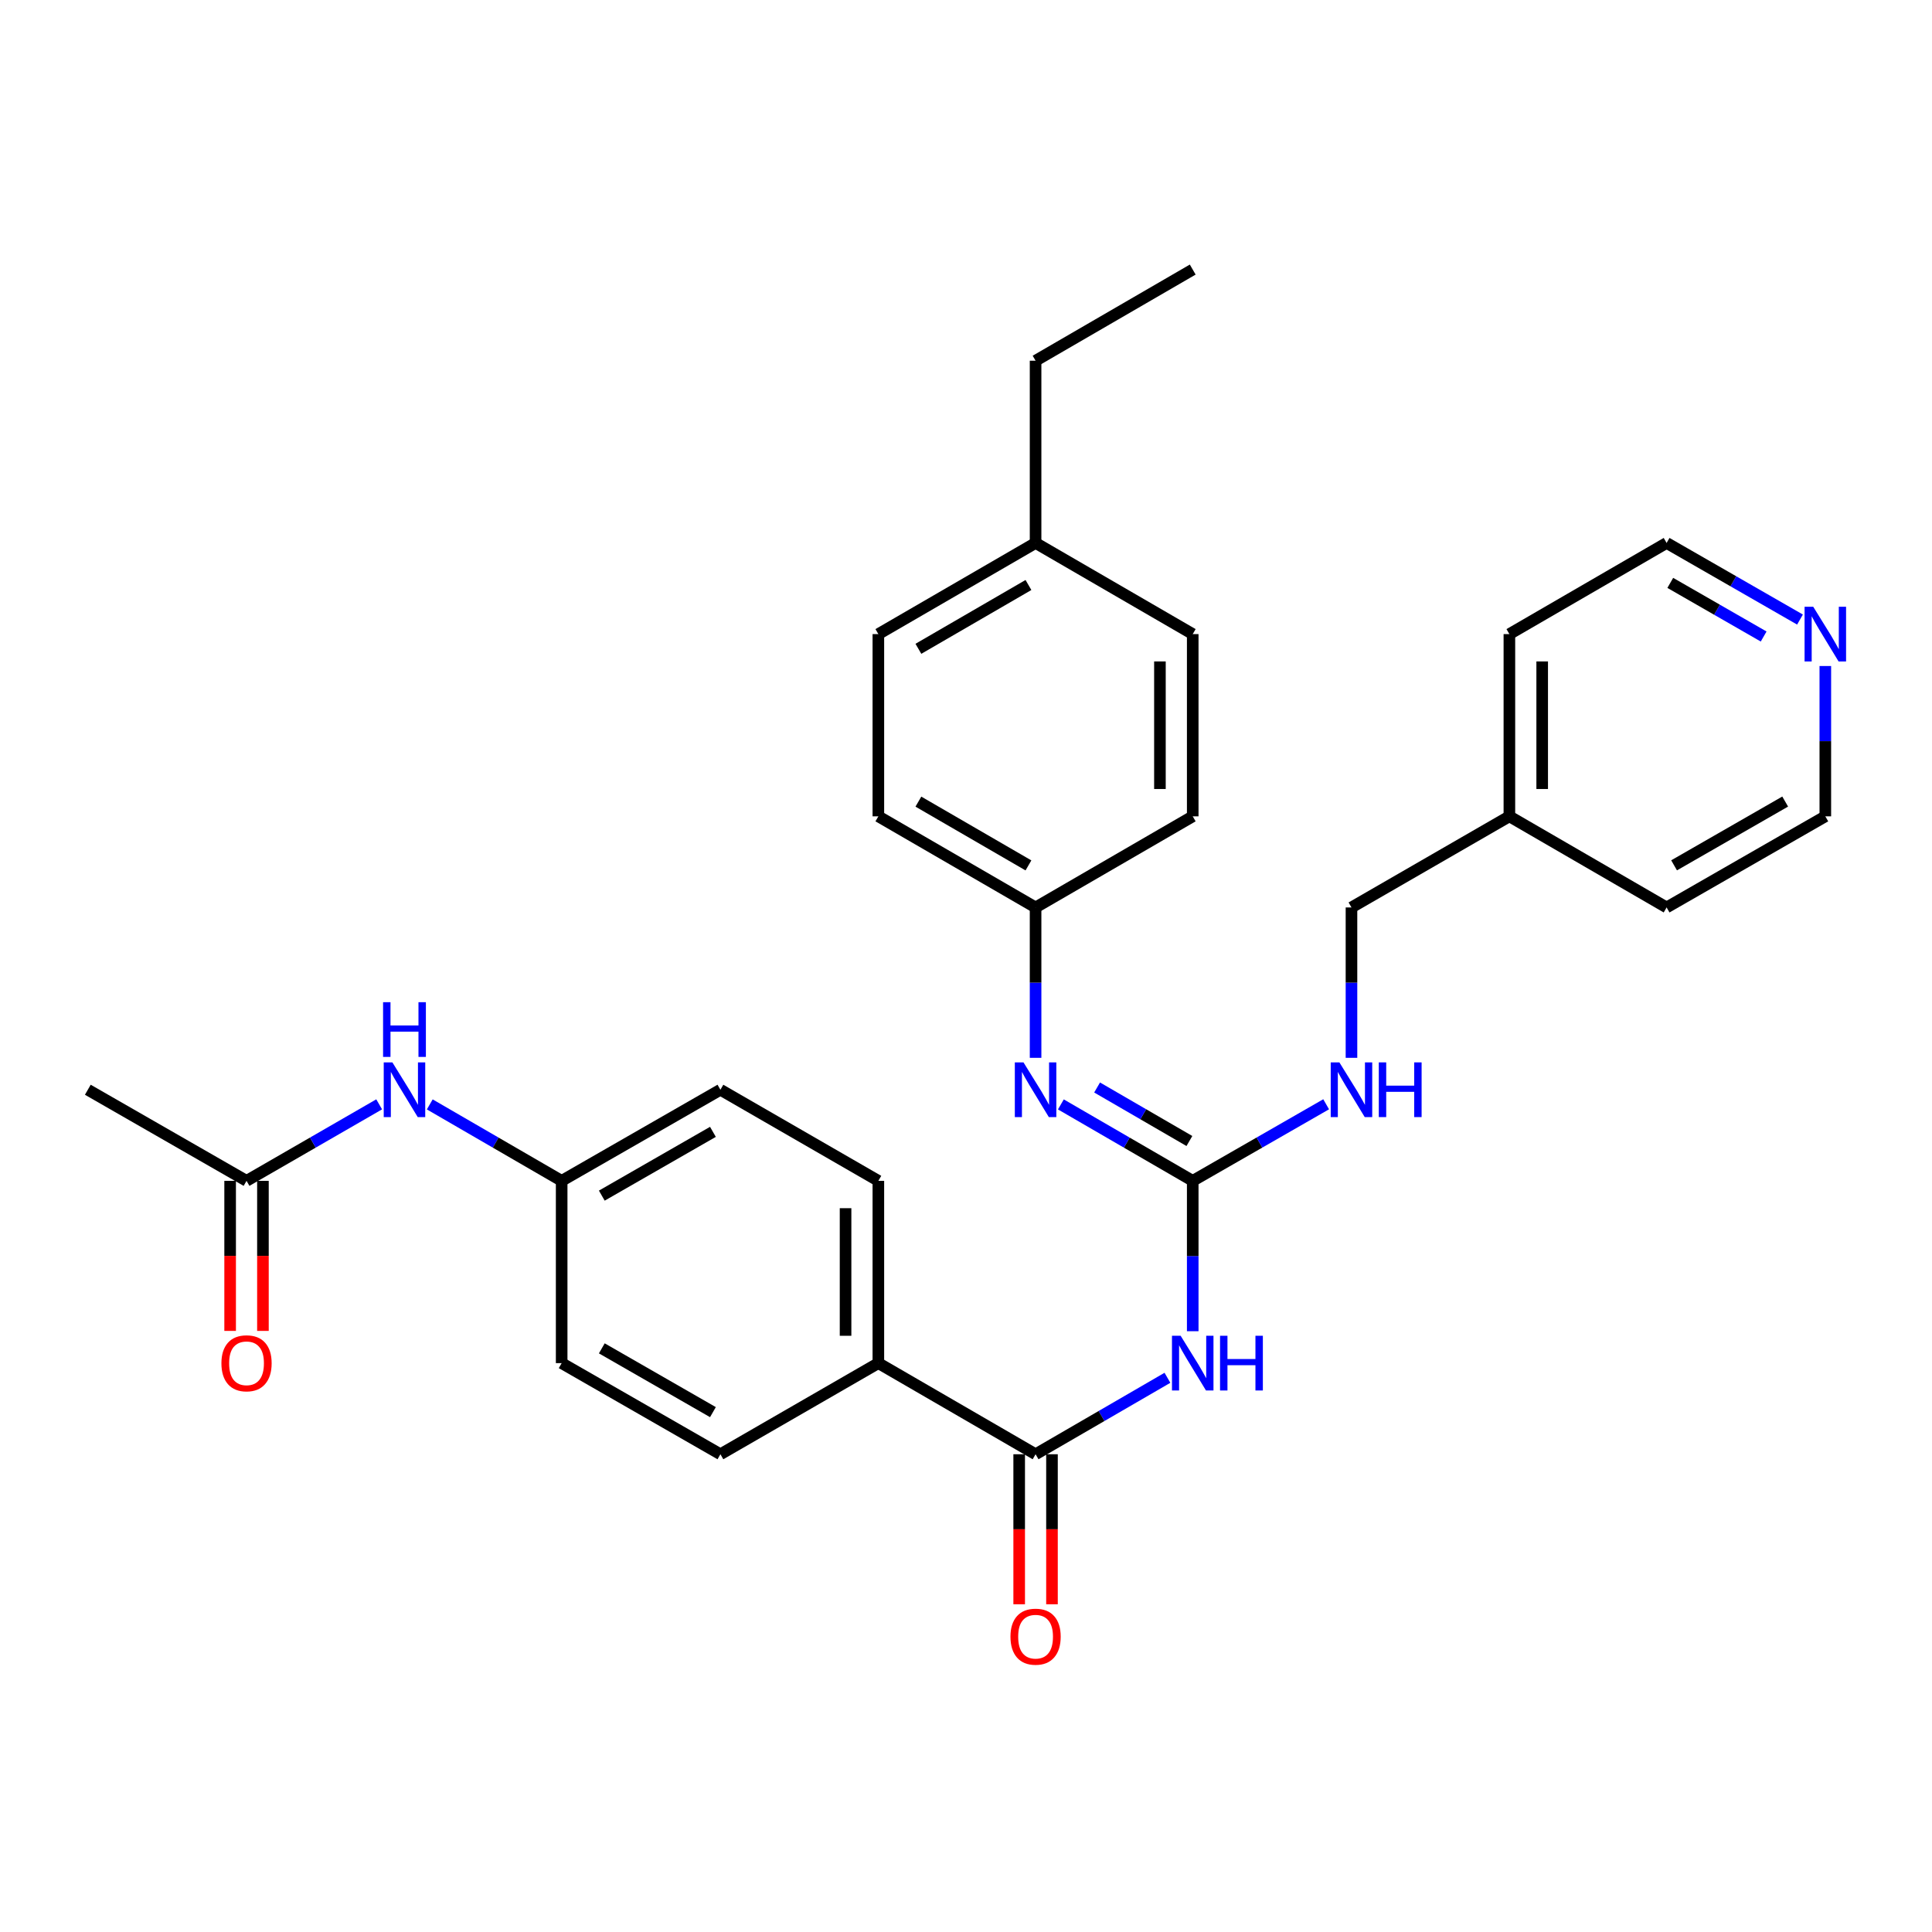 <?xml version='1.0' encoding='iso-8859-1'?>
<svg version='1.1' baseProfile='full'
              xmlns='http://www.w3.org/2000/svg'
                      xmlns:rdkit='http://www.rdkit.org/xml'
                      xmlns:xlink='http://www.w3.org/1999/xlink'
                  xml:space='preserve'
width='1000px' height='1000px' viewBox='0 0 1000 1000'>
<!-- END OF HEADER -->
<rect style='opacity:1.0;fill:#FFFFFF;stroke:none' width='1000' height='1000' x='0' y='0'> </rect>
<path class='bond-0' d='M 617.353,689.033 L 617.353,650.12' style='fill:none;fill-rule:evenodd;stroke:#0000FF;stroke-width:6px;stroke-linecap:butt;stroke-linejoin:miter;stroke-opacity:1' />
<path class='bond-0' d='M 617.353,650.12 L 617.353,611.206' style='fill:none;fill-rule:evenodd;stroke:#000000;stroke-width:6px;stroke-linecap:butt;stroke-linejoin:miter;stroke-opacity:1' />
<path class='bond-1' d='M 604.263,713.143 L 570.138,732.931' style='fill:none;fill-rule:evenodd;stroke:#0000FF;stroke-width:6px;stroke-linecap:butt;stroke-linejoin:miter;stroke-opacity:1' />
<path class='bond-1' d='M 570.138,732.931 L 536.014,752.719' style='fill:none;fill-rule:evenodd;stroke:#000000;stroke-width:6px;stroke-linecap:butt;stroke-linejoin:miter;stroke-opacity:1' />
<path class='bond-2' d='M 617.353,611.206 L 583.229,591.422' style='fill:none;fill-rule:evenodd;stroke:#000000;stroke-width:6px;stroke-linecap:butt;stroke-linejoin:miter;stroke-opacity:1' />
<path class='bond-2' d='M 583.229,591.422 L 549.105,571.638' style='fill:none;fill-rule:evenodd;stroke:#0000FF;stroke-width:6px;stroke-linecap:butt;stroke-linejoin:miter;stroke-opacity:1' />
<path class='bond-2' d='M 615.631,590.584 L 591.744,576.735' style='fill:none;fill-rule:evenodd;stroke:#000000;stroke-width:6px;stroke-linecap:butt;stroke-linejoin:miter;stroke-opacity:1' />
<path class='bond-2' d='M 591.744,576.735 L 567.857,562.886' style='fill:none;fill-rule:evenodd;stroke:#0000FF;stroke-width:6px;stroke-linecap:butt;stroke-linejoin:miter;stroke-opacity:1' />
<path class='bond-4' d='M 617.353,611.206 L 651.883,591.389' style='fill:none;fill-rule:evenodd;stroke:#000000;stroke-width:6px;stroke-linecap:butt;stroke-linejoin:miter;stroke-opacity:1' />
<path class='bond-4' d='M 651.883,591.389 L 686.413,571.571' style='fill:none;fill-rule:evenodd;stroke:#0000FF;stroke-width:6px;stroke-linecap:butt;stroke-linejoin:miter;stroke-opacity:1' />
<path class='bond-3' d='M 536.014,752.719 L 454.638,705.551' style='fill:none;fill-rule:evenodd;stroke:#000000;stroke-width:6px;stroke-linecap:butt;stroke-linejoin:miter;stroke-opacity:1' />
<path class='bond-7' d='M 527.526,752.719 L 527.526,791.548' style='fill:none;fill-rule:evenodd;stroke:#000000;stroke-width:6px;stroke-linecap:butt;stroke-linejoin:miter;stroke-opacity:1' />
<path class='bond-7' d='M 527.526,791.548 L 527.526,830.376' style='fill:none;fill-rule:evenodd;stroke:#FF0000;stroke-width:6px;stroke-linecap:butt;stroke-linejoin:miter;stroke-opacity:1' />
<path class='bond-7' d='M 544.503,752.719 L 544.503,791.548' style='fill:none;fill-rule:evenodd;stroke:#000000;stroke-width:6px;stroke-linecap:butt;stroke-linejoin:miter;stroke-opacity:1' />
<path class='bond-7' d='M 544.503,791.548 L 544.503,830.376' style='fill:none;fill-rule:evenodd;stroke:#FF0000;stroke-width:6px;stroke-linecap:butt;stroke-linejoin:miter;stroke-opacity:1' />
<path class='bond-10' d='M 536.014,547.529 L 536.014,508.611' style='fill:none;fill-rule:evenodd;stroke:#0000FF;stroke-width:6px;stroke-linecap:butt;stroke-linejoin:miter;stroke-opacity:1' />
<path class='bond-10' d='M 536.014,508.611 L 536.014,469.694' style='fill:none;fill-rule:evenodd;stroke:#000000;stroke-width:6px;stroke-linecap:butt;stroke-linejoin:miter;stroke-opacity:1' />
<path class='bond-11' d='M 454.638,705.551 L 454.638,611.206' style='fill:none;fill-rule:evenodd;stroke:#000000;stroke-width:6px;stroke-linecap:butt;stroke-linejoin:miter;stroke-opacity:1' />
<path class='bond-11' d='M 437.661,691.4 L 437.661,625.358' style='fill:none;fill-rule:evenodd;stroke:#000000;stroke-width:6px;stroke-linecap:butt;stroke-linejoin:miter;stroke-opacity:1' />
<path class='bond-12' d='M 454.638,705.551 L 372.884,752.719' style='fill:none;fill-rule:evenodd;stroke:#000000;stroke-width:6px;stroke-linecap:butt;stroke-linejoin:miter;stroke-opacity:1' />
<path class='bond-14' d='M 699.522,547.529 L 699.522,508.611' style='fill:none;fill-rule:evenodd;stroke:#0000FF;stroke-width:6px;stroke-linecap:butt;stroke-linejoin:miter;stroke-opacity:1' />
<path class='bond-14' d='M 699.522,508.611 L 699.522,469.694' style='fill:none;fill-rule:evenodd;stroke:#000000;stroke-width:6px;stroke-linecap:butt;stroke-linejoin:miter;stroke-opacity:1' />
<path class='bond-5' d='M 127.604,611.206 L 161.931,591.405' style='fill:none;fill-rule:evenodd;stroke:#000000;stroke-width:6px;stroke-linecap:butt;stroke-linejoin:miter;stroke-opacity:1' />
<path class='bond-5' d='M 161.931,591.405 L 196.259,571.604' style='fill:none;fill-rule:evenodd;stroke:#0000FF;stroke-width:6px;stroke-linecap:butt;stroke-linejoin:miter;stroke-opacity:1' />
<path class='bond-9' d='M 119.116,611.206 L 119.116,650.04' style='fill:none;fill-rule:evenodd;stroke:#000000;stroke-width:6px;stroke-linecap:butt;stroke-linejoin:miter;stroke-opacity:1' />
<path class='bond-9' d='M 119.116,650.04 L 119.116,688.873' style='fill:none;fill-rule:evenodd;stroke:#FF0000;stroke-width:6px;stroke-linecap:butt;stroke-linejoin:miter;stroke-opacity:1' />
<path class='bond-9' d='M 136.093,611.206 L 136.093,650.04' style='fill:none;fill-rule:evenodd;stroke:#000000;stroke-width:6px;stroke-linecap:butt;stroke-linejoin:miter;stroke-opacity:1' />
<path class='bond-9' d='M 136.093,650.04 L 136.093,688.873' style='fill:none;fill-rule:evenodd;stroke:#FF0000;stroke-width:6px;stroke-linecap:butt;stroke-linejoin:miter;stroke-opacity:1' />
<path class='bond-23' d='M 127.604,611.206 L 45.455,564.048' style='fill:none;fill-rule:evenodd;stroke:#000000;stroke-width:6px;stroke-linecap:butt;stroke-linejoin:miter;stroke-opacity:1' />
<path class='bond-6' d='M 222.449,571.636 L 256.582,591.421' style='fill:none;fill-rule:evenodd;stroke:#0000FF;stroke-width:6px;stroke-linecap:butt;stroke-linejoin:miter;stroke-opacity:1' />
<path class='bond-6' d='M 256.582,591.421 L 290.716,611.206' style='fill:none;fill-rule:evenodd;stroke:#000000;stroke-width:6px;stroke-linecap:butt;stroke-linejoin:miter;stroke-opacity:1' />
<path class='bond-8' d='M 931.675,320.681 L 897.154,300.857' style='fill:none;fill-rule:evenodd;stroke:#0000FF;stroke-width:6px;stroke-linecap:butt;stroke-linejoin:miter;stroke-opacity:1' />
<path class='bond-8' d='M 897.154,300.857 L 862.633,281.032' style='fill:none;fill-rule:evenodd;stroke:#000000;stroke-width:6px;stroke-linecap:butt;stroke-linejoin:miter;stroke-opacity:1' />
<path class='bond-8' d='M 912.864,329.456 L 888.699,315.579' style='fill:none;fill-rule:evenodd;stroke:#0000FF;stroke-width:6px;stroke-linecap:butt;stroke-linejoin:miter;stroke-opacity:1' />
<path class='bond-8' d='M 888.699,315.579 L 864.535,301.701' style='fill:none;fill-rule:evenodd;stroke:#000000;stroke-width:6px;stroke-linecap:butt;stroke-linejoin:miter;stroke-opacity:1' />
<path class='bond-32' d='M 944.783,344.727 L 944.783,383.631' style='fill:none;fill-rule:evenodd;stroke:#0000FF;stroke-width:6px;stroke-linecap:butt;stroke-linejoin:miter;stroke-opacity:1' />
<path class='bond-32' d='M 944.783,383.631 L 944.783,422.535' style='fill:none;fill-rule:evenodd;stroke:#000000;stroke-width:6px;stroke-linecap:butt;stroke-linejoin:miter;stroke-opacity:1' />
<path class='bond-18' d='M 536.014,469.694 L 617.353,422.535' style='fill:none;fill-rule:evenodd;stroke:#000000;stroke-width:6px;stroke-linecap:butt;stroke-linejoin:miter;stroke-opacity:1' />
<path class='bond-19' d='M 536.014,469.694 L 454.638,422.535' style='fill:none;fill-rule:evenodd;stroke:#000000;stroke-width:6px;stroke-linecap:butt;stroke-linejoin:miter;stroke-opacity:1' />
<path class='bond-19' d='M 532.32,447.931 L 475.357,414.92' style='fill:none;fill-rule:evenodd;stroke:#000000;stroke-width:6px;stroke-linecap:butt;stroke-linejoin:miter;stroke-opacity:1' />
<path class='bond-16' d='M 454.638,611.206 L 372.884,564.048' style='fill:none;fill-rule:evenodd;stroke:#000000;stroke-width:6px;stroke-linecap:butt;stroke-linejoin:miter;stroke-opacity:1' />
<path class='bond-15' d='M 372.884,752.719 L 290.716,705.551' style='fill:none;fill-rule:evenodd;stroke:#000000;stroke-width:6px;stroke-linecap:butt;stroke-linejoin:miter;stroke-opacity:1' />
<path class='bond-15' d='M 369.011,730.92 L 311.493,697.903' style='fill:none;fill-rule:evenodd;stroke:#000000;stroke-width:6px;stroke-linecap:butt;stroke-linejoin:miter;stroke-opacity:1' />
<path class='bond-13' d='M 290.716,611.206 L 290.716,705.551' style='fill:none;fill-rule:evenodd;stroke:#000000;stroke-width:6px;stroke-linecap:butt;stroke-linejoin:miter;stroke-opacity:1' />
<path class='bond-30' d='M 290.716,611.206 L 372.884,564.048' style='fill:none;fill-rule:evenodd;stroke:#000000;stroke-width:6px;stroke-linecap:butt;stroke-linejoin:miter;stroke-opacity:1' />
<path class='bond-30' d='M 311.492,618.857 L 369.01,585.846' style='fill:none;fill-rule:evenodd;stroke:#000000;stroke-width:6px;stroke-linecap:butt;stroke-linejoin:miter;stroke-opacity:1' />
<path class='bond-22' d='M 699.522,469.694 L 781.257,422.535' style='fill:none;fill-rule:evenodd;stroke:#000000;stroke-width:6px;stroke-linecap:butt;stroke-linejoin:miter;stroke-opacity:1' />
<path class='bond-17' d='M 536.014,281.032 L 454.638,328.209' style='fill:none;fill-rule:evenodd;stroke:#000000;stroke-width:6px;stroke-linecap:butt;stroke-linejoin:miter;stroke-opacity:1' />
<path class='bond-17' d='M 532.323,302.796 L 475.359,335.82' style='fill:none;fill-rule:evenodd;stroke:#000000;stroke-width:6px;stroke-linecap:butt;stroke-linejoin:miter;stroke-opacity:1' />
<path class='bond-26' d='M 536.014,281.032 L 536.014,186.706' style='fill:none;fill-rule:evenodd;stroke:#000000;stroke-width:6px;stroke-linecap:butt;stroke-linejoin:miter;stroke-opacity:1' />
<path class='bond-31' d='M 536.014,281.032 L 617.353,328.209' style='fill:none;fill-rule:evenodd;stroke:#000000;stroke-width:6px;stroke-linecap:butt;stroke-linejoin:miter;stroke-opacity:1' />
<path class='bond-20' d='M 617.353,422.535 L 617.353,328.209' style='fill:none;fill-rule:evenodd;stroke:#000000;stroke-width:6px;stroke-linecap:butt;stroke-linejoin:miter;stroke-opacity:1' />
<path class='bond-20' d='M 600.376,408.386 L 600.376,342.358' style='fill:none;fill-rule:evenodd;stroke:#000000;stroke-width:6px;stroke-linecap:butt;stroke-linejoin:miter;stroke-opacity:1' />
<path class='bond-21' d='M 454.638,422.535 L 454.638,328.209' style='fill:none;fill-rule:evenodd;stroke:#000000;stroke-width:6px;stroke-linecap:butt;stroke-linejoin:miter;stroke-opacity:1' />
<path class='bond-27' d='M 781.257,422.535 L 862.633,469.694' style='fill:none;fill-rule:evenodd;stroke:#000000;stroke-width:6px;stroke-linecap:butt;stroke-linejoin:miter;stroke-opacity:1' />
<path class='bond-28' d='M 781.257,422.535 L 781.257,328.209' style='fill:none;fill-rule:evenodd;stroke:#000000;stroke-width:6px;stroke-linecap:butt;stroke-linejoin:miter;stroke-opacity:1' />
<path class='bond-28' d='M 798.234,408.386 L 798.234,342.358' style='fill:none;fill-rule:evenodd;stroke:#000000;stroke-width:6px;stroke-linecap:butt;stroke-linejoin:miter;stroke-opacity:1' />
<path class='bond-24' d='M 862.633,281.032 L 781.257,328.209' style='fill:none;fill-rule:evenodd;stroke:#000000;stroke-width:6px;stroke-linecap:butt;stroke-linejoin:miter;stroke-opacity:1' />
<path class='bond-25' d='M 944.783,422.535 L 862.633,469.694' style='fill:none;fill-rule:evenodd;stroke:#000000;stroke-width:6px;stroke-linecap:butt;stroke-linejoin:miter;stroke-opacity:1' />
<path class='bond-25' d='M 924.008,414.886 L 866.504,447.896' style='fill:none;fill-rule:evenodd;stroke:#000000;stroke-width:6px;stroke-linecap:butt;stroke-linejoin:miter;stroke-opacity:1' />
<path class='bond-29' d='M 536.014,186.706 L 617.353,139.529' style='fill:none;fill-rule:evenodd;stroke:#000000;stroke-width:6px;stroke-linecap:butt;stroke-linejoin:miter;stroke-opacity:1' />
<path  class='atom-0' d='M 611.093 691.391
L 620.373 706.391
Q 621.293 707.871, 622.773 710.551
Q 624.253 713.231, 624.333 713.391
L 624.333 691.391
L 628.093 691.391
L 628.093 719.711
L 624.213 719.711
L 614.253 703.311
Q 613.093 701.391, 611.853 699.191
Q 610.653 696.991, 610.293 696.311
L 610.293 719.711
L 606.613 719.711
L 606.613 691.391
L 611.093 691.391
' fill='#0000FF'/>
<path  class='atom-0' d='M 631.493 691.391
L 635.333 691.391
L 635.333 703.431
L 649.813 703.431
L 649.813 691.391
L 653.653 691.391
L 653.653 719.711
L 649.813 719.711
L 649.813 706.631
L 635.333 706.631
L 635.333 719.711
L 631.493 719.711
L 631.493 691.391
' fill='#0000FF'/>
<path  class='atom-3' d='M 529.754 549.888
L 539.034 564.888
Q 539.954 566.368, 541.434 569.048
Q 542.914 571.728, 542.994 571.888
L 542.994 549.888
L 546.754 549.888
L 546.754 578.208
L 542.874 578.208
L 532.914 561.808
Q 531.754 559.888, 530.514 557.688
Q 529.314 555.488, 528.954 554.808
L 528.954 578.208
L 525.274 578.208
L 525.274 549.888
L 529.754 549.888
' fill='#0000FF'/>
<path  class='atom-5' d='M 693.262 549.888
L 702.542 564.888
Q 703.462 566.368, 704.942 569.048
Q 706.422 571.728, 706.502 571.888
L 706.502 549.888
L 710.262 549.888
L 710.262 578.208
L 706.382 578.208
L 696.422 561.808
Q 695.262 559.888, 694.022 557.688
Q 692.822 555.488, 692.462 554.808
L 692.462 578.208
L 688.782 578.208
L 688.782 549.888
L 693.262 549.888
' fill='#0000FF'/>
<path  class='atom-5' d='M 713.662 549.888
L 717.502 549.888
L 717.502 561.928
L 731.982 561.928
L 731.982 549.888
L 735.822 549.888
L 735.822 578.208
L 731.982 578.208
L 731.982 565.128
L 717.502 565.128
L 717.502 578.208
L 713.662 578.208
L 713.662 549.888
' fill='#0000FF'/>
<path  class='atom-7' d='M 203.098 549.888
L 212.378 564.888
Q 213.298 566.368, 214.778 569.048
Q 216.258 571.728, 216.338 571.888
L 216.338 549.888
L 220.098 549.888
L 220.098 578.208
L 216.218 578.208
L 206.258 561.808
Q 205.098 559.888, 203.858 557.688
Q 202.658 555.488, 202.298 554.808
L 202.298 578.208
L 198.618 578.208
L 198.618 549.888
L 203.098 549.888
' fill='#0000FF'/>
<path  class='atom-7' d='M 198.278 518.736
L 202.118 518.736
L 202.118 530.776
L 216.598 530.776
L 216.598 518.736
L 220.438 518.736
L 220.438 547.056
L 216.598 547.056
L 216.598 533.976
L 202.118 533.976
L 202.118 547.056
L 198.278 547.056
L 198.278 518.736
' fill='#0000FF'/>
<path  class='atom-8' d='M 523.014 847.135
Q 523.014 840.335, 526.374 836.535
Q 529.734 832.735, 536.014 832.735
Q 542.294 832.735, 545.654 836.535
Q 549.014 840.335, 549.014 847.135
Q 549.014 854.015, 545.614 857.935
Q 542.214 861.815, 536.014 861.815
Q 529.774 861.815, 526.374 857.935
Q 523.014 854.055, 523.014 847.135
M 536.014 858.615
Q 540.334 858.615, 542.654 855.735
Q 545.014 852.815, 545.014 847.135
Q 545.014 841.575, 542.654 838.775
Q 540.334 835.935, 536.014 835.935
Q 531.694 835.935, 529.334 838.735
Q 527.014 841.535, 527.014 847.135
Q 527.014 852.855, 529.334 855.735
Q 531.694 858.615, 536.014 858.615
' fill='#FF0000'/>
<path  class='atom-9' d='M 938.523 314.049
L 947.803 329.049
Q 948.723 330.529, 950.203 333.209
Q 951.683 335.889, 951.763 336.049
L 951.763 314.049
L 955.523 314.049
L 955.523 342.369
L 951.643 342.369
L 941.683 325.969
Q 940.523 324.049, 939.283 321.849
Q 938.083 319.649, 937.723 318.969
L 937.723 342.369
L 934.043 342.369
L 934.043 314.049
L 938.523 314.049
' fill='#0000FF'/>
<path  class='atom-10' d='M 114.604 705.631
Q 114.604 698.831, 117.964 695.031
Q 121.324 691.231, 127.604 691.231
Q 133.884 691.231, 137.244 695.031
Q 140.604 698.831, 140.604 705.631
Q 140.604 712.511, 137.204 716.431
Q 133.804 720.311, 127.604 720.311
Q 121.364 720.311, 117.964 716.431
Q 114.604 712.551, 114.604 705.631
M 127.604 717.111
Q 131.924 717.111, 134.244 714.231
Q 136.604 711.311, 136.604 705.631
Q 136.604 700.071, 134.244 697.271
Q 131.924 694.431, 127.604 694.431
Q 123.284 694.431, 120.924 697.231
Q 118.604 700.031, 118.604 705.631
Q 118.604 711.351, 120.924 714.231
Q 123.284 717.111, 127.604 717.111
' fill='#FF0000'/>
</svg>
